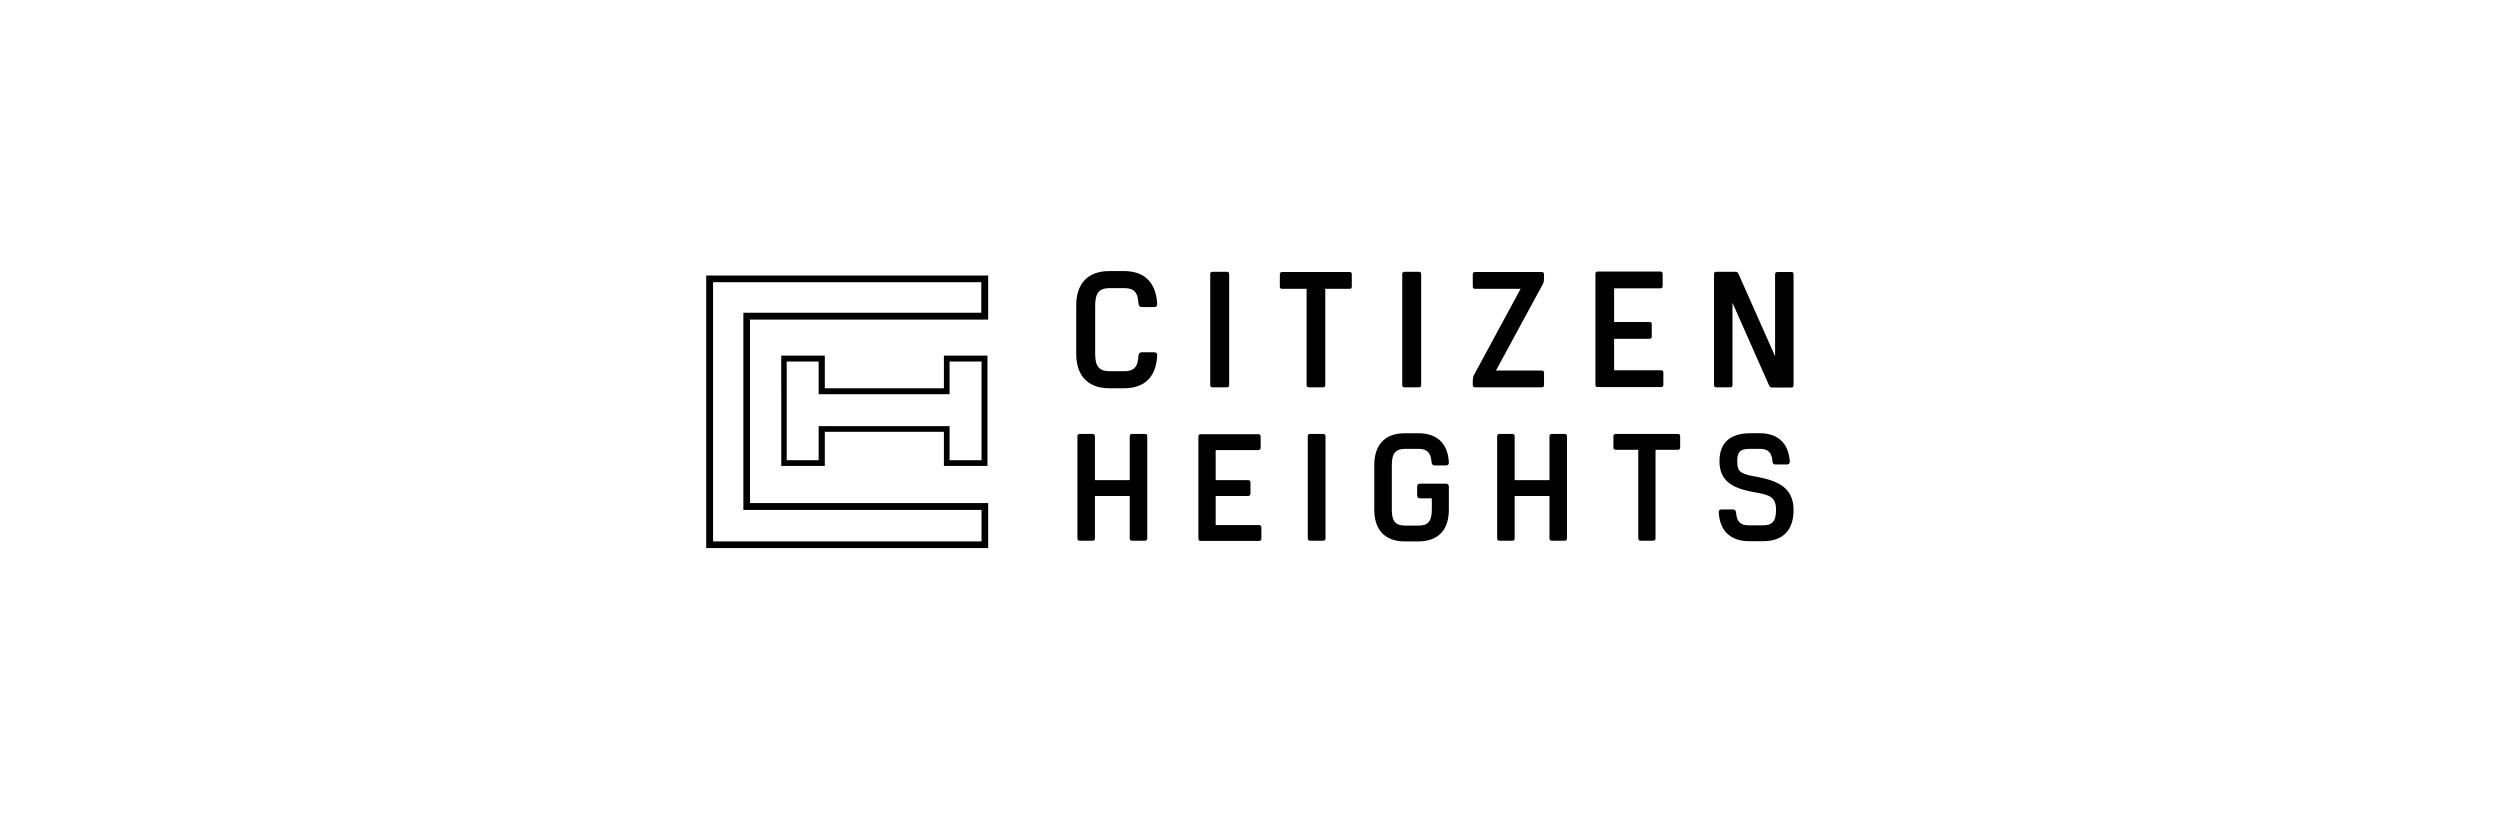 <?xml version="1.0" encoding="utf-8"?>
<!-- Generator: Adobe Illustrator 26.2.1, SVG Export Plug-In . SVG Version: 6.00 Build 0)  -->
<svg version="1.1" id="Layer_1" xmlns="http://www.w3.org/2000/svg" xmlns:xlink="http://www.w3.org/1999/xlink" x="0px" y="0px"
	 viewBox="0 0 1056 346" enable-background="new 0 0 1056 346" xml:space="preserve">
<g>
	<g>
		<g>
			<path d="M488.8,150.1c-0.4,8.8-5,13.9-14,13.9h-6.2c-9.4,0-14-5.7-14-14.5V129c0-8.9,4.6-14.5,14-14.5h6.2
				c8.9,0,13.5,5.1,14,13.8c0.1,0.9-0.4,1.4-1.3,1.4h-5.2c-0.8,0-1.3-0.5-1.4-1.4c-0.2-5-2.1-6.6-6-6.6h-6.2c-4.3,0-6.1,2-6.1,7.3
				v20.5c0,5.4,1.8,7.3,6.1,7.3h6.2c3.9,0,5.8-1.6,6-6.7c0.1-0.8,0.6-1.3,1.4-1.3h5.2C488.4,148.8,488.9,149.3,488.8,150.1z"/>
			<path d="M512.2,114.8h6c0.7,0,1,0.3,1,1v46.8c0,0.7-0.3,1-1,1h-6c-0.7,0-1-0.3-1-1v-46.8C511.1,115.2,511.5,114.8,512.2,114.8z"
				/>
			<path d="M571,115.9v5.1c0,0.7-0.3,1-1,1h-10.2v40.6c0,0.7-0.3,1-1,1h-5.9c-0.7,0-1-0.3-1-1V122h-10.3c-0.7,0-1-0.3-1-1v-5.1
				c0-0.7,0.3-1,1-1h17.2H570C570.7,114.8,571,115.2,571,115.9z"/>
			<path d="M593.3,114.8h6c0.7,0,1,0.3,1,1v46.8c0,0.7-0.3,1-1,1h-6c-0.7,0-1-0.3-1-1v-46.8C592.3,115.2,592.6,114.8,593.3,114.8z"
				/>
			<path d="M651.8,119.8l-19.9,36.7h19.3c0.7,0,1,0.3,1,1v5.1c0,0.7-0.3,1-1,1h-28.1c-0.7,0-1-0.3-1-1V161c0-0.7,0.1-1.7,0.4-2.4
				l19.8-36.6h-19.2c-0.7,0-1-0.3-1-1v-5.1c0-0.7,0.3-1,1-1h28.1c0.7,0,1,0.3,1,1v1.8C652.2,118.1,652.1,119.2,651.8,119.8z"/>
			<path d="M681.8,122v14h14.9c0.7,0,1,0.3,1,1v5.1c0,0.7-0.3,1-1,1h-14.9v13.3h19.8c0.7,0,1,0.3,1,1v5.1c0,0.7-0.3,1-1,1h-26.7
				c-0.7,0-1-0.3-1-1v-46.8c0-0.7,0.3-1,1-1h26.4c0.7,0,1,0.3,1,1v5.1c0,0.7-0.3,1-1,1H681.8z"/>
			<path d="M757.6,115.9v46.8c0,0.7-0.3,1-1,1h-8c-0.6,0-1-0.2-1.3-0.8l-15.5-35v34.7c0,0.7-0.3,1-1,1H725c-0.7,0-1-0.3-1-1v-46.8
				c0-0.7,0.3-1,1-1h8c0.6,0,1,0.2,1.3,0.8l15.5,34.9v-34.6c0-0.7,0.3-1,1-1h5.9C757.3,114.8,757.6,115.2,757.6,115.9z"/>
			<path d="M484.6,184.3v43.1c0,0.6-0.3,1-1,1h-5.4c-0.6,0-1-0.3-1-1v-17.9h-14.7v17.9c0,0.6-0.3,1-1,1h-5.4c-0.6,0-1-0.3-1-1v-43.1
				c0-0.6,0.3-1,1-1h5.4c0.6,0,1,0.3,1,1v18.5h14.7v-18.5c0-0.6,0.3-1,1-1h5.4C484.3,183.3,484.6,183.6,484.6,184.3z"/>
			<path d="M513.5,189.9v12.9h13.7c0.6,0,1,0.3,1,1v4.7c0,0.6-0.3,1-1,1h-13.7v12.3h18.3c0.6,0,1,0.3,1,1v4.7c0,0.6-0.3,1-1,1h-24.6
				c-0.6,0-1-0.3-1-1v-43.1c0-0.6,0.3-1,1-1h24.3c0.6,0,1,0.3,1,1v4.7c0,0.6-0.3,1-1,1H513.5z"/>
			<path d="M553.4,183.3h5.5c0.6,0,1,0.3,1,1v43.1c0,0.6-0.3,1-1,1h-5.5c-0.6,0-1-0.3-1-1v-43.1
				C552.4,183.6,552.7,183.3,553.4,183.3z"/>
			<path d="M612,205.6v9.7c0,8.2-4.2,13.4-12.9,13.4h-5.7c-8.7,0-12.9-5.2-12.9-13.4v-18.9c0-8.2,4.2-13.4,12.9-13.4h5.7
				c8.2,0,12.5,4.6,12.9,12.3c0.1,0.8-0.4,1.3-1.2,1.3h-4.8c-0.8,0-1.2-0.5-1.3-1.3c-0.3-4.2-2-5.7-5.5-5.7h-5.7
				c-3.9,0-5.6,1.8-5.6,6.8v18.9c0,5,1.7,6.7,5.6,6.7h5.7c3.9,0,5.6-1.7,5.6-6.7v-4.8h-5c-0.8,0-1.2-0.5-1.2-1.3v-3.6
				c0-0.8,0.4-1.3,1.2-1.3h11C611.5,204.3,612,204.7,612,205.6z"/>
			<path d="M661.9,184.3v43.1c0,0.6-0.3,1-1,1h-5.4c-0.6,0-1-0.3-1-1v-17.9h-14.7v17.9c0,0.6-0.3,1-1,1h-5.4c-0.6,0-1-0.3-1-1v-43.1
				c0-0.6,0.3-1,1-1h5.4c0.6,0,1,0.3,1,1v18.5h14.7v-18.5c0-0.6,0.3-1,1-1h5.4C661.6,183.3,661.9,183.6,661.9,184.3z"/>
			<path d="M709.7,184.3v4.7c0,0.6-0.3,1-1,1h-9.4v37.4c0,0.6-0.3,1-1,1H693c-0.6,0-1-0.3-1-1v-37.4h-9.5c-0.6,0-1-0.3-1-1v-4.7
				c0-0.6,0.3-1,1-1h15.9h10.4C709.4,183.3,709.7,183.6,709.7,184.3z"/>
			<path d="M757.6,215.4c0,8.3-4.2,13.2-12.9,13.2h-5.8c-8.2,0-12.5-4.6-12.9-12.2c-0.1-0.8,0.4-1.2,1.2-1.2h4.8
				c0.7,0,1.2,0.4,1.3,1.2c0.3,4.1,1.9,5.5,5.5,5.5h5.8c3.9,0,5.6-1.5,5.6-6.6c0-5.4-3-6.2-7.6-7.1l-3.2-0.6
				c-7.8-1.6-13.1-4.6-13.1-12.8c0-7.6,4.3-11.8,13.1-11.8h3.9c8.1,0,12.2,4.6,12.7,11.9c0.1,0.8-0.4,1.3-1.2,1.3h-4.8
				c-0.8,0-1.3-0.4-1.3-1.3c-0.3-3.8-1.9-5.3-5.3-5.3h-3.9c-4,0-5.7,0.8-5.7,5.2c0,4.1,1,5.1,6.1,6.2l3.2,0.6
				C750.1,203.1,757.6,205.5,757.6,215.4z"/>
		</g>
	</g>
	<g>
		<path d="M414.6,152.7v41.7h-13.5v-11.9V180h-2.5h-50.3h-2.5v2.5v11.9h-13.5v-11.9V164v-11.3h13.5V164v2.5h2.5h50.3h2.5V164v-11.3
			H414.6 M417.1,150.2h-18.4V164h-50.3v-13.8h-18.4V164v18.4v14.4h18.4v-14.4h50.3v14.4h18.4V150.2L417.1,150.2z"/>
		<path d="M414.5,228.7H301.2v-15.8h-2.9h2.9V210v-75v-2.9h-2.9h2.9v-12.9h-2.9h18.5h97.7v12.9h-97.7H314v2.9v77.5v2.9h2.9h97.7
			V228.7 M417.4,231.5v-19H316.8v-77.5h100.6v-18.6H316.8h-18.5l0,0v18.6l0,0v75h0v21.5H417.4L417.4,231.5z"/>
	</g>
</g>
</svg>
